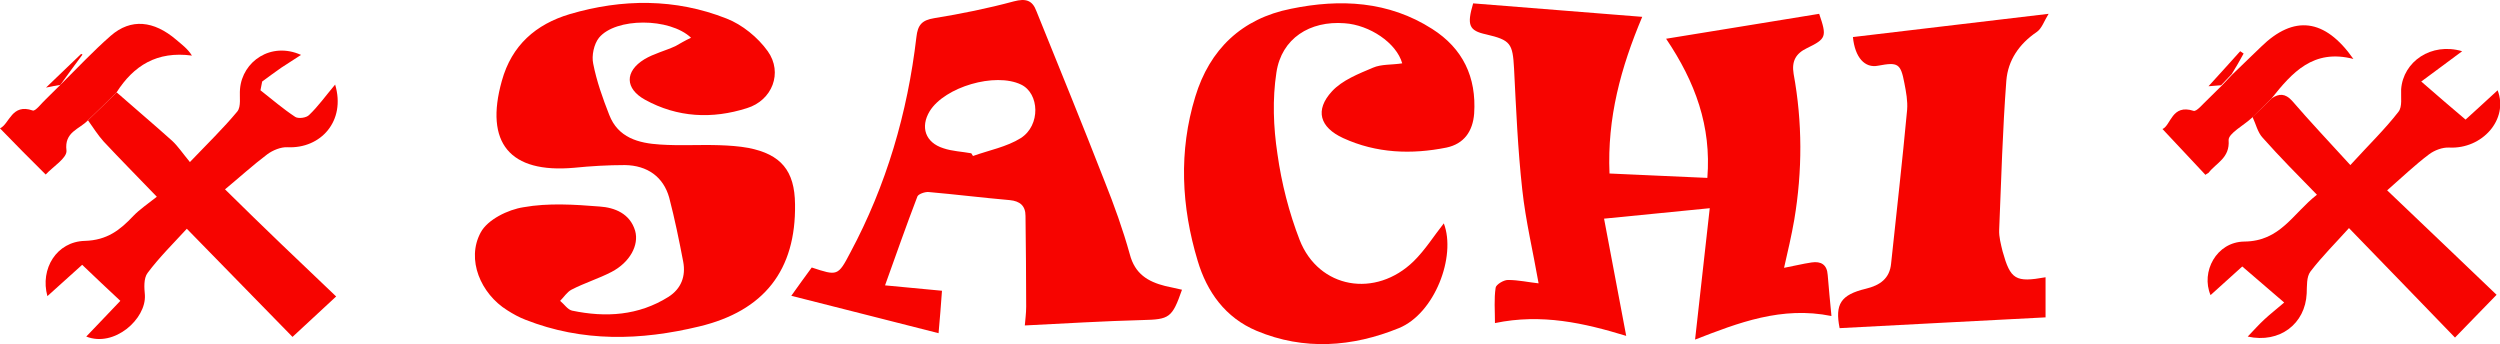 <svg width="167" height="23" viewBox="0 0 167 23" fill="none" xmlns="http://www.w3.org/2000/svg">
<g clip-path="url(#clip0_528_157)">
<path d="M122.341 21.11C119.016 20.434 116.124 21.56 113.231 22.685C113.55 19.804 113.869 16.991 114.211 13.908C111.774 14.156 109.61 14.358 107.151 14.606C107.652 17.261 108.13 19.782 108.631 22.437C105.83 21.582 102.983 20.93 99.863 21.582C99.863 20.727 99.795 19.962 99.909 19.219C99.931 19.017 100.432 18.702 100.729 18.702C101.434 18.702 102.118 18.859 102.778 18.927C102.414 16.834 101.913 14.763 101.685 12.648C101.389 9.97 101.275 7.269 101.138 4.569C101.047 2.903 100.911 2.678 99.271 2.296C98.132 2.048 97.973 1.688 98.406 0.225C102.118 0.518 105.83 0.81 109.701 1.125C108.267 4.524 107.356 7.877 107.515 11.59C109.679 11.68 111.819 11.793 114.051 11.883C114.324 8.439 113.254 5.491 111.296 2.588C114.803 2.025 118.173 1.463 121.521 0.923C122.045 2.453 121.999 2.588 120.701 3.218C119.95 3.578 119.676 4.096 119.813 4.929C120.405 8.169 120.405 11.41 119.858 14.673C119.676 15.731 119.426 16.789 119.175 17.891C119.79 17.779 120.405 17.621 121.02 17.531C121.635 17.441 122.045 17.666 122.09 18.364C122.159 19.264 122.25 20.119 122.341 21.11Z" fill="#F70400"/>
<path d="M46.162 2.521C44.728 1.17 41.129 1.17 40.013 2.521C39.672 2.948 39.512 3.713 39.626 4.253C39.854 5.424 40.264 6.571 40.697 7.674C41.289 9.205 42.655 9.565 44.09 9.655C45.411 9.745 46.754 9.655 48.075 9.7C48.713 9.722 49.373 9.767 49.988 9.88C52.175 10.307 53.086 11.41 53.108 13.638C53.177 18.049 51.036 20.772 46.709 21.807C42.792 22.753 38.92 22.865 35.094 21.357C34.684 21.2 34.274 20.975 33.887 20.727C32.111 19.624 31.132 17.329 32.111 15.528C32.566 14.673 33.933 13.998 34.98 13.841C36.62 13.548 38.374 13.661 40.059 13.796C41.061 13.863 42.086 14.268 42.427 15.416C42.701 16.384 42.063 17.531 40.856 18.162C39.991 18.612 39.034 18.904 38.169 19.354C37.873 19.512 37.668 19.849 37.417 20.097C37.691 20.322 37.918 20.682 38.214 20.75C40.469 21.222 42.655 21.087 44.659 19.827C45.502 19.287 45.821 18.454 45.639 17.486C45.365 16.046 45.069 14.606 44.705 13.21C44.318 11.815 43.247 11.05 41.744 11.027C40.605 11.027 39.467 11.095 38.351 11.207C34.047 11.59 32.361 9.542 33.523 5.401C34.183 3.016 35.8 1.62 38.055 0.945C41.562 -0.09 45.115 -0.112 48.531 1.238C49.578 1.643 50.626 2.498 51.286 3.421C52.311 4.861 51.583 6.707 49.897 7.224C47.574 7.967 45.251 7.854 43.088 6.662C41.744 5.919 41.721 4.771 43.042 3.961C43.68 3.578 44.431 3.398 45.115 3.083C45.434 2.903 45.775 2.701 46.162 2.521Z" fill="#F70400"/>
<path d="M93.669 4.231C93.281 2.858 91.482 1.665 89.82 1.553C87.497 1.373 85.607 2.566 85.265 4.839C84.992 6.616 85.06 8.484 85.333 10.285C85.607 12.243 86.108 14.201 86.814 16.023C88.089 19.287 91.892 19.939 94.443 17.441C95.217 16.676 95.787 15.753 96.447 14.921C97.29 17.126 95.832 20.952 93.441 21.92C90.344 23.18 87.11 23.428 83.944 22.1C81.849 21.222 80.619 19.489 80.004 17.419C78.911 13.796 78.729 10.105 79.845 6.459C80.801 3.308 82.942 1.238 86.244 0.585C89.524 -0.09 92.758 0.068 95.673 1.935C97.722 3.241 98.633 5.154 98.474 7.584C98.383 8.777 97.791 9.61 96.629 9.857C94.284 10.33 91.938 10.24 89.729 9.227C88.157 8.507 87.816 7.359 88.977 6.099C89.66 5.356 90.754 4.929 91.71 4.524C92.279 4.276 92.963 4.343 93.669 4.231Z" fill="#F70400"/>
<path d="M78.957 19.354C78.296 21.245 78.114 21.335 76.315 21.38C73.742 21.447 71.168 21.605 68.458 21.74C68.481 21.402 68.549 20.952 68.549 20.48C68.549 18.454 68.526 16.451 68.504 14.426C68.504 13.751 68.139 13.435 67.456 13.368C65.634 13.21 63.835 12.985 62.036 12.828C61.785 12.805 61.352 12.963 61.284 13.12C60.533 15.078 59.849 17.036 59.121 19.062C60.35 19.174 61.557 19.287 62.924 19.422C62.856 20.367 62.787 21.267 62.696 22.257C59.371 21.402 56.206 20.615 52.858 19.759C53.313 19.129 53.769 18.477 54.224 17.869C55.932 18.432 55.978 18.454 56.798 16.879C59.212 12.378 60.624 7.539 61.216 2.476C61.307 1.665 61.58 1.35 62.4 1.215C64.199 0.923 65.976 0.563 67.729 0.09C68.504 -0.112 68.959 7.71295e-05 69.232 0.743C70.758 4.524 72.307 8.304 73.787 12.108C74.425 13.706 75.017 15.348 75.472 16.991C75.814 18.297 76.679 18.814 77.841 19.107C78.228 19.197 78.592 19.264 78.957 19.354ZM64.882 10.24C64.928 10.307 64.951 10.352 64.996 10.42C66.067 10.037 67.251 9.812 68.185 9.227C69.528 8.372 69.437 6.234 68.207 5.649C66.477 4.816 63.106 5.806 62.104 7.427C61.466 8.484 61.808 9.52 63.015 9.902C63.607 10.105 64.268 10.127 64.882 10.24Z" fill="#F70400"/>
<path d="M123.775 2.475C128.08 1.958 132.315 1.463 136.847 0.923C136.551 1.395 136.392 1.913 136.05 2.138C134.866 2.948 134.137 4.028 134.024 5.379C133.773 8.687 133.682 12.018 133.545 15.348C133.523 15.821 133.659 16.316 133.773 16.789C134.297 18.679 134.638 18.881 136.643 18.521C136.643 19.489 136.643 20.434 136.643 21.2C132.019 21.447 127.465 21.672 122.887 21.92C122.568 20.322 122.955 19.692 124.641 19.287C125.574 19.062 126.235 18.611 126.326 17.599C126.69 14.178 127.078 10.757 127.396 7.337C127.442 6.751 127.328 6.144 127.214 5.559C126.964 4.231 126.781 4.141 125.461 4.388C124.572 4.568 123.912 3.848 123.775 2.475Z" fill="#F70400"/>
<path d="M151.742 6.572C152.243 6.234 152.653 6.234 153.108 6.729C154.292 8.102 155.522 9.407 157.003 11.027C158.278 9.632 159.325 8.619 160.214 7.472C160.487 7.134 160.373 6.481 160.396 5.964C160.532 4.118 162.4 2.813 164.472 3.421C163.516 4.141 162.673 4.749 161.739 5.446C162.901 6.459 163.744 7.179 164.7 7.989C165.292 7.449 166.066 6.752 166.841 6.031C167.592 7.967 165.816 9.97 163.607 9.857C163.151 9.835 162.628 10.037 162.263 10.307C161.307 11.027 160.441 11.86 159.462 12.715C162.104 15.236 164.472 17.486 166.772 19.692C165.839 20.66 164.951 21.56 163.994 22.55C161.694 20.165 159.417 17.824 156.911 15.236C156.023 16.226 155.112 17.126 154.338 18.139C154.065 18.499 154.11 19.107 154.087 19.602C153.996 21.627 152.288 22.955 150.148 22.483C150.558 22.055 150.899 21.672 151.264 21.335C151.651 20.975 152.061 20.66 152.584 20.209C151.56 19.332 150.694 18.589 149.783 17.801C149.168 18.364 148.417 19.039 147.665 19.714C147.005 18.162 148.052 16.159 149.92 16.136C152.334 16.114 153.154 14.268 154.771 13.008C153.495 11.703 152.288 10.487 151.15 9.205C150.808 8.844 150.694 8.282 150.466 7.809C150.876 7.427 151.309 6.999 151.742 6.572Z" fill="#F70400"/>
<path d="M7.789 6.166C9.019 7.247 10.271 8.304 11.501 9.407C11.888 9.767 12.184 10.217 12.685 10.825C13.869 9.587 14.917 8.574 15.851 7.449C16.124 7.111 15.987 6.459 16.033 5.941C16.192 4.096 18.105 2.768 20.109 3.668C19.677 3.961 19.221 4.231 18.788 4.523C18.356 4.816 17.923 5.154 17.513 5.446C17.468 5.649 17.445 5.829 17.399 6.031C18.174 6.639 18.902 7.269 19.722 7.809C19.927 7.944 20.474 7.877 20.656 7.674C21.248 7.111 21.726 6.436 22.387 5.649C23.116 8.079 21.43 9.947 19.198 9.835C18.766 9.812 18.219 10.037 17.855 10.307C16.898 11.027 16.01 11.838 15.031 12.648C17.673 15.258 20.041 17.509 22.455 19.804C21.499 20.682 20.588 21.537 19.54 22.505C17.331 20.254 15.031 17.891 12.48 15.281C11.569 16.271 10.636 17.194 9.861 18.229C9.588 18.589 9.633 19.219 9.679 19.714C9.77 21.312 7.629 23.225 5.762 22.482C6.172 22.055 6.536 21.672 6.901 21.29C7.265 20.907 7.607 20.547 8.039 20.097C7.174 19.287 6.354 18.521 5.489 17.689C4.737 18.364 3.963 19.062 3.166 19.782C2.665 17.959 3.781 16.136 5.671 16.091C7.151 16.046 8.016 15.371 8.905 14.426C9.337 13.976 9.884 13.615 10.476 13.143C9.155 11.77 8.016 10.622 6.923 9.452C6.536 9.024 6.217 8.507 5.876 8.034C6.513 7.427 7.151 6.796 7.789 6.166Z" fill="#F70400"/>
<path d="M7.789 6.166C7.151 6.797 6.513 7.427 5.876 8.034C5.306 8.642 4.281 8.799 4.441 10.06C4.486 10.555 3.53 11.14 3.052 11.658C2.004 10.622 1.025 9.632 0 8.574C0.638 8.282 0.774 6.887 2.186 7.382C2.368 7.449 2.778 6.887 3.074 6.617C3.393 6.301 3.712 5.986 4.031 5.671C5.147 4.569 6.217 3.421 7.401 2.386C8.745 1.215 10.271 1.373 11.774 2.656C12.138 2.971 12.526 3.241 12.822 3.713C10.476 3.398 8.927 4.389 7.789 6.166Z" fill="#F70400"/>
<path d="M151.742 6.571C151.309 6.999 150.876 7.427 150.444 7.854C149.897 8.372 148.849 8.912 148.872 9.362C148.963 10.555 148.052 10.87 147.529 11.545C147.483 11.59 147.392 11.613 147.324 11.68C146.39 10.69 145.456 9.677 144.454 8.619C145.023 8.372 145.069 6.932 146.527 7.404C146.731 7.472 147.141 6.954 147.437 6.684C147.756 6.369 148.075 6.054 148.394 5.739C148.622 5.491 148.872 5.244 149.1 4.996C149.738 4.366 150.398 3.758 151.036 3.128C153.222 0.99 155.294 1.215 157.207 3.938C154.52 3.241 153.108 4.861 151.742 6.571Z" fill="#F70400"/>
<path d="M149.077 4.951C148.849 5.199 148.599 5.446 148.371 5.694C148.098 5.716 147.847 5.739 147.528 5.761C148.303 4.906 148.986 4.163 149.646 3.421C149.715 3.466 149.806 3.533 149.874 3.578C149.624 4.051 149.35 4.501 149.077 4.951Z" fill="#F70400"/>
<path d="M4.031 5.671C3.757 5.716 3.484 5.761 3.074 5.851C3.94 5.019 4.691 4.298 5.42 3.601C5.443 3.623 5.488 3.623 5.511 3.646C5.01 4.321 4.509 4.996 4.031 5.671Z" fill="#F70400"/>
</g>
<defs>
<clipPath id="clip0_528_157">
<rect width="167" height="23" fill="white"/>
</clipPath>
</defs>
</svg>
